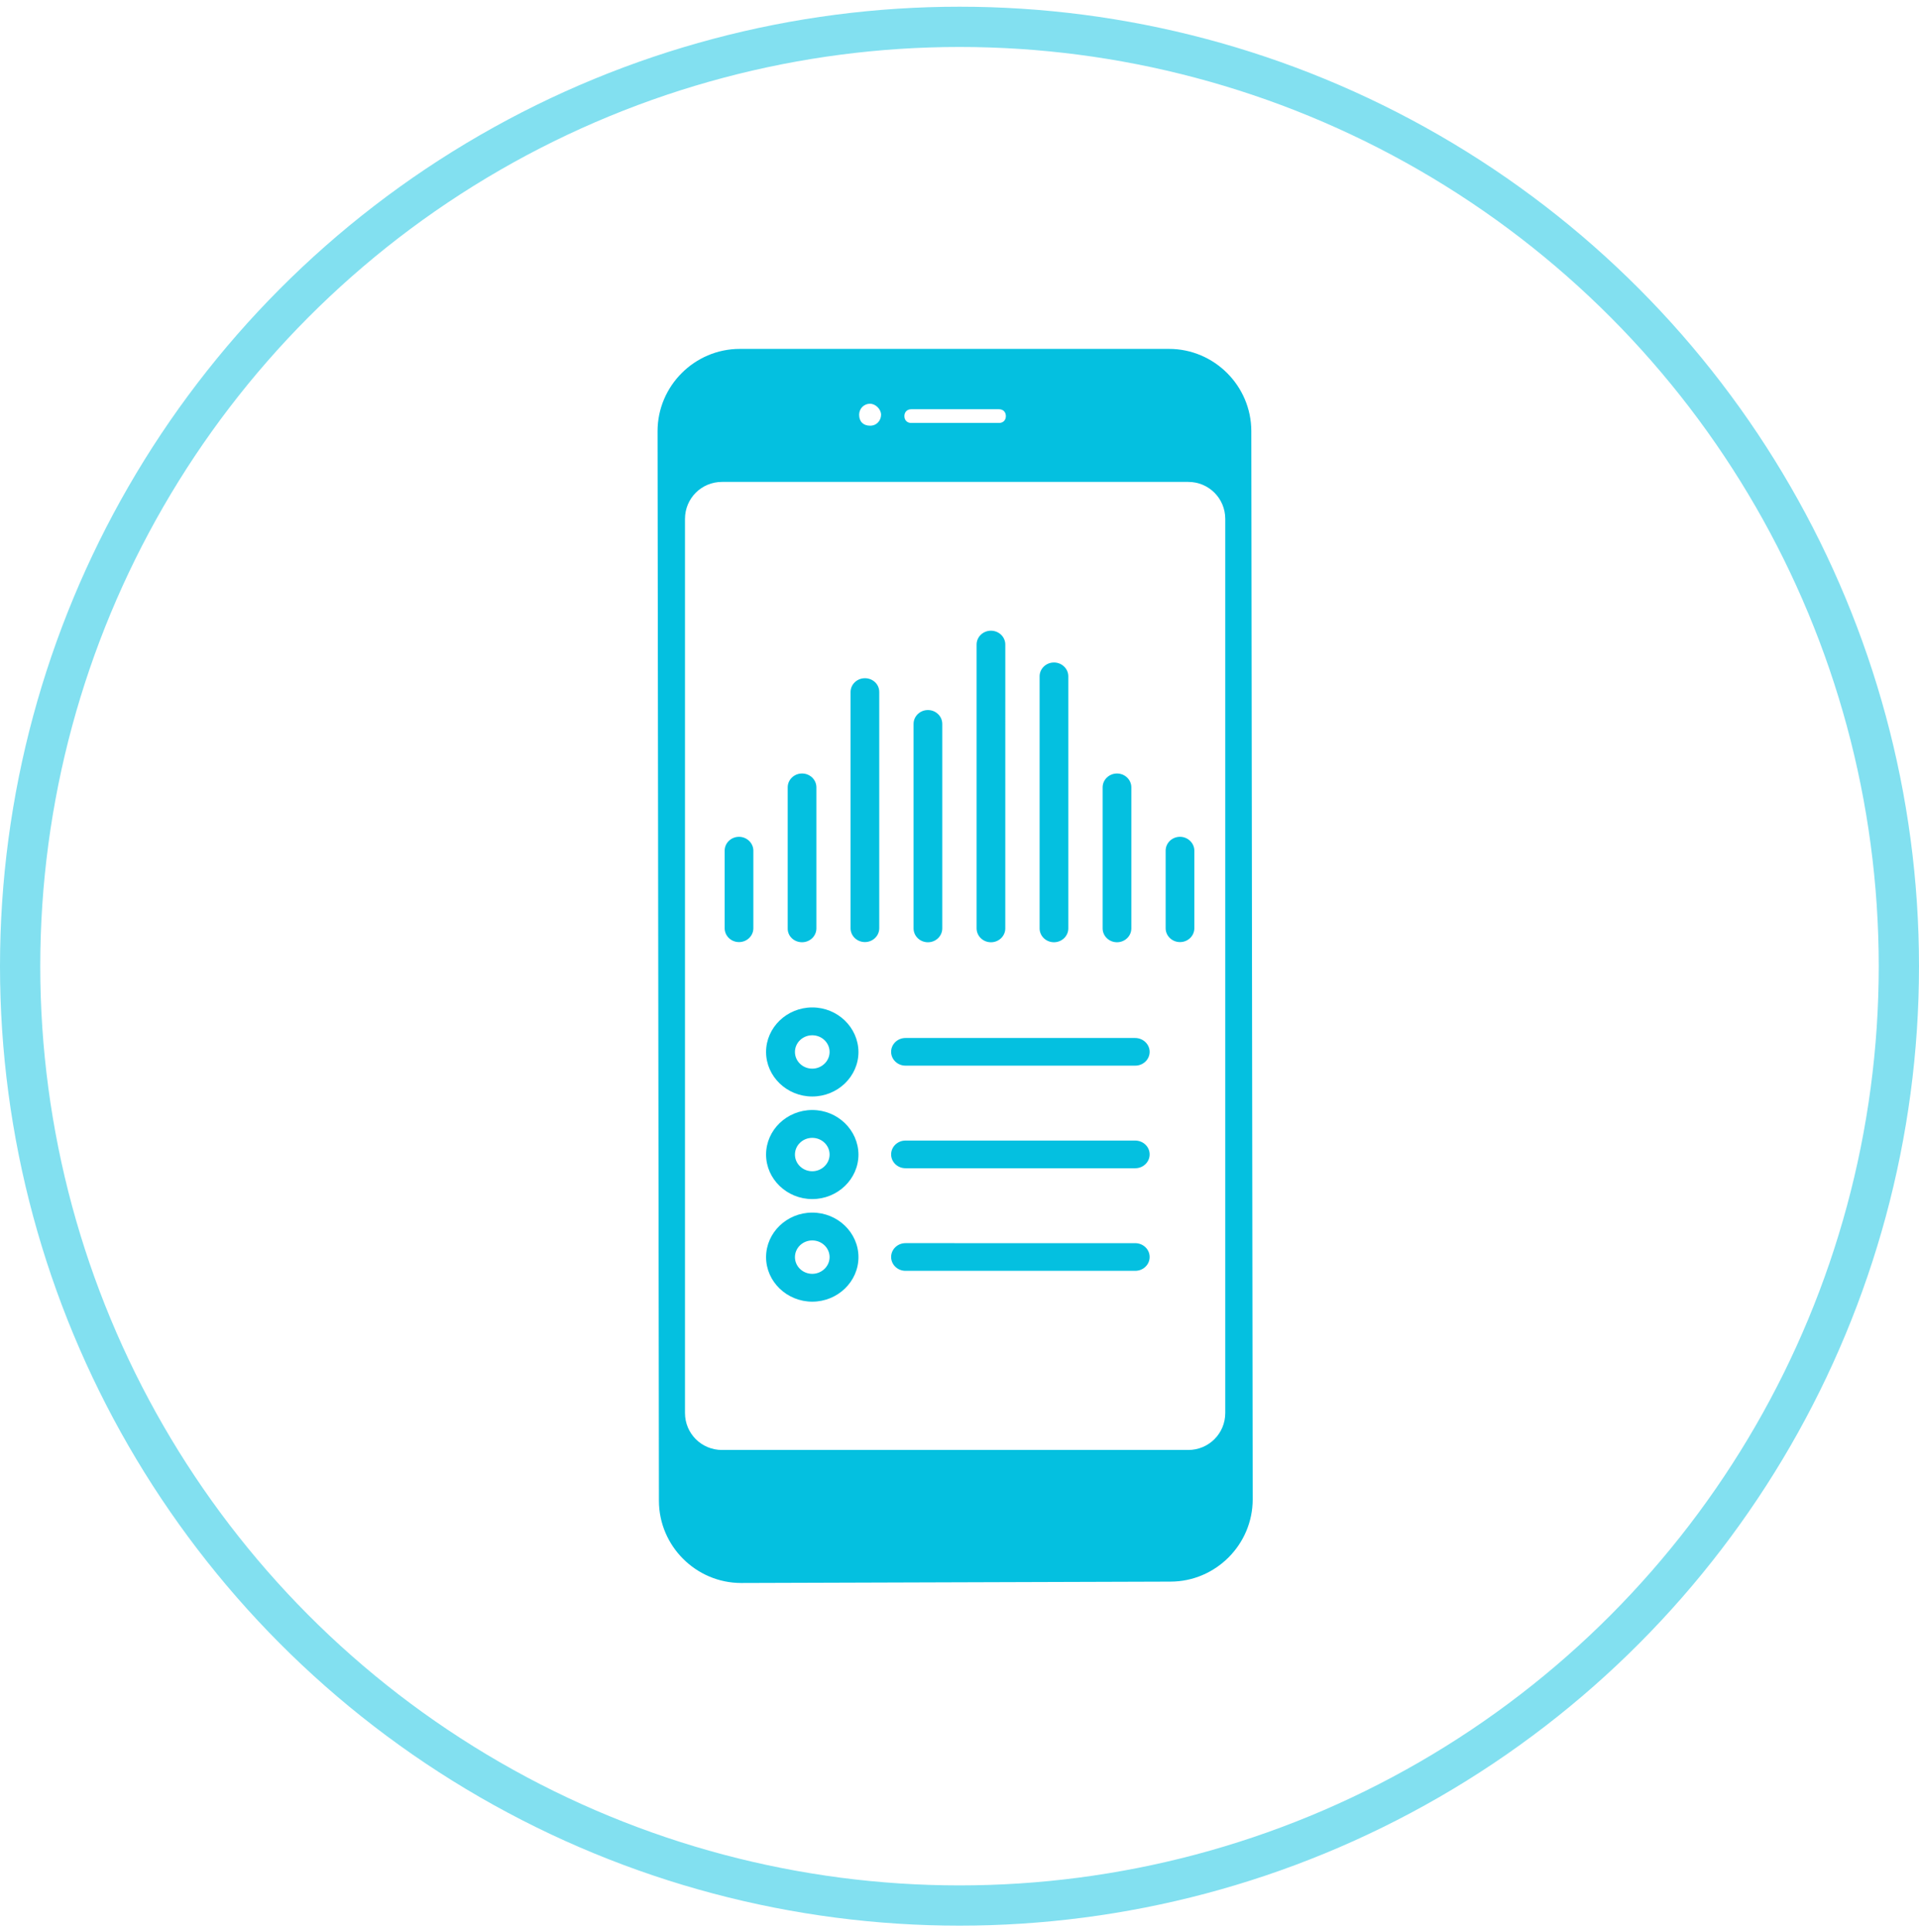 <svg width="143" height="144" viewBox="0 0 143 144" fill="none" xmlns="http://www.w3.org/2000/svg">
<circle cx="71.5" cy="72" r="70" stroke="#82E0F0" stroke-width="3"/>
<path d="M87.217 117.862C90.589 117.862 93.348 115.103 93.348 111.731L93.245 32.131C93.245 28.759 90.486 26 87.114 26H55.131C51.759 26 49 28.759 49 32.131L49.102 111.833C49.102 115.205 51.861 117.964 55.233 117.964L87.217 117.862ZM74.444 30.497C74.751 30.497 74.955 30.701 74.955 31.008C74.955 31.314 74.751 31.519 74.444 31.519H67.904C67.598 31.519 67.393 31.314 67.393 31.008C67.393 30.701 67.598 30.497 67.904 30.497H74.444ZM64.021 30.905C64.021 30.497 64.328 30.088 64.839 30.088C65.247 30.088 65.656 30.496 65.656 30.905C65.656 31.314 65.35 31.723 64.839 31.723C64.328 31.723 64.021 31.416 64.021 30.905ZM53.803 108.052C52.271 108.052 51.044 106.826 51.044 105.293V38.671C51.044 37.138 52.27 35.912 53.803 35.912H88.545C90.077 35.912 91.304 37.138 91.304 38.671V105.293C91.304 106.826 90.078 108.052 88.545 108.052H53.803Z" fill="#04C0E0"/>
<path d="M73.843 70.217C74.433 70.217 74.912 69.755 74.912 69.186L74.913 48.031C74.913 47.462 74.433 47 73.844 47C73.254 47 72.774 47.462 72.774 48.031V58.602V69.174C72.773 69.755 73.253 70.217 73.843 70.217ZM69.147 70.217C69.737 70.217 70.216 69.755 70.216 69.186V53.944C70.216 53.375 69.737 52.913 69.147 52.913C68.556 52.913 68.077 53.375 68.077 53.944V69.185C68.077 69.755 68.556 70.217 69.147 70.217ZM67.474 79.412H84.599C85.189 79.412 85.669 78.95 85.669 78.382C85.669 77.824 85.189 77.351 84.586 77.351H67.474C66.884 77.351 66.404 77.813 66.404 78.382C66.404 78.95 66.884 79.412 67.474 79.412ZM78.539 70.216C79.129 70.216 79.608 69.754 79.608 69.185V50.4C79.608 49.831 79.129 49.369 78.539 49.369C77.949 49.369 77.469 49.831 77.469 50.4V69.185C77.469 69.754 77.949 70.216 78.539 70.216ZM87.931 70.204C88.521 70.204 89 69.742 89 69.173V63.389C89 62.832 88.521 62.358 87.931 62.358C87.341 62.358 86.861 62.821 86.861 63.389V69.173C86.861 69.742 87.341 70.204 87.931 70.204ZM67.474 87.057H84.6C85.19 87.057 85.669 86.595 85.669 86.026C85.669 85.457 85.19 84.995 84.587 84.995H67.474C66.884 84.995 66.405 85.457 66.405 86.026C66.405 86.595 66.884 87.057 67.474 87.057ZM83.236 70.216C83.826 70.216 84.305 69.754 84.305 69.186V58.673C84.305 58.104 83.826 57.642 83.236 57.642C82.646 57.642 82.166 58.104 82.166 58.673V69.186C82.166 69.754 82.646 70.216 83.236 70.216ZM55.069 70.204C55.659 70.204 56.139 69.742 56.139 69.173V63.389C56.139 62.832 55.659 62.359 55.069 62.359C54.479 62.359 54 62.821 54 63.389V69.173C54 69.742 54.479 70.204 55.069 70.204ZM67.475 94.702H84.6C85.19 94.702 85.669 94.24 85.669 93.671C85.669 93.102 85.19 92.64 84.587 92.64L67.475 92.639C66.885 92.639 66.405 93.101 66.405 93.67C66.405 94.24 66.885 94.702 67.475 94.702ZM59.767 70.215C60.357 70.215 60.836 69.753 60.836 69.184V58.672C60.836 58.103 60.357 57.641 59.767 57.641C59.177 57.641 58.698 58.103 58.698 58.672V69.184C58.685 69.753 59.164 70.215 59.767 70.215ZM60.529 97C62.422 97 63.971 95.507 63.971 93.682C63.971 91.856 62.422 90.363 60.529 90.363C58.635 90.363 57.086 91.856 57.086 93.682C57.086 95.507 58.636 97 60.529 97ZM60.529 92.437C61.241 92.437 61.819 92.995 61.819 93.681C61.819 94.368 61.229 94.926 60.529 94.926C59.816 94.926 59.238 94.368 59.238 93.681C59.238 92.994 59.816 92.437 60.529 92.437ZM64.451 70.203C65.041 70.203 65.52 69.741 65.52 69.172V51.584C65.532 51.004 65.053 50.541 64.451 50.541C63.861 50.541 63.382 51.003 63.382 51.572V69.171C63.381 69.741 63.86 70.203 64.451 70.203ZM60.529 81.711C62.422 81.711 63.971 80.218 63.971 78.393C63.959 76.568 62.422 75.075 60.529 75.075C58.635 75.075 57.086 76.568 57.086 78.393C57.086 80.218 58.636 81.711 60.529 81.711ZM60.529 77.148C61.241 77.148 61.819 77.705 61.819 78.392C61.819 79.079 61.229 79.636 60.529 79.636C59.816 79.636 59.238 79.079 59.238 78.392C59.238 77.705 59.816 77.148 60.529 77.148ZM60.529 89.355C62.422 89.355 63.971 87.862 63.971 86.037C63.959 84.212 62.422 82.718 60.529 82.718C58.635 82.718 57.086 84.211 57.086 86.037C57.086 87.862 58.636 89.355 60.529 89.355ZM60.529 84.793C61.241 84.793 61.819 85.35 61.819 86.037C61.819 86.724 61.229 87.281 60.529 87.281C59.816 87.281 59.238 86.724 59.238 86.037C59.238 85.35 59.816 84.793 60.529 84.793Z" fill="#04C0E0"/>
</svg>
